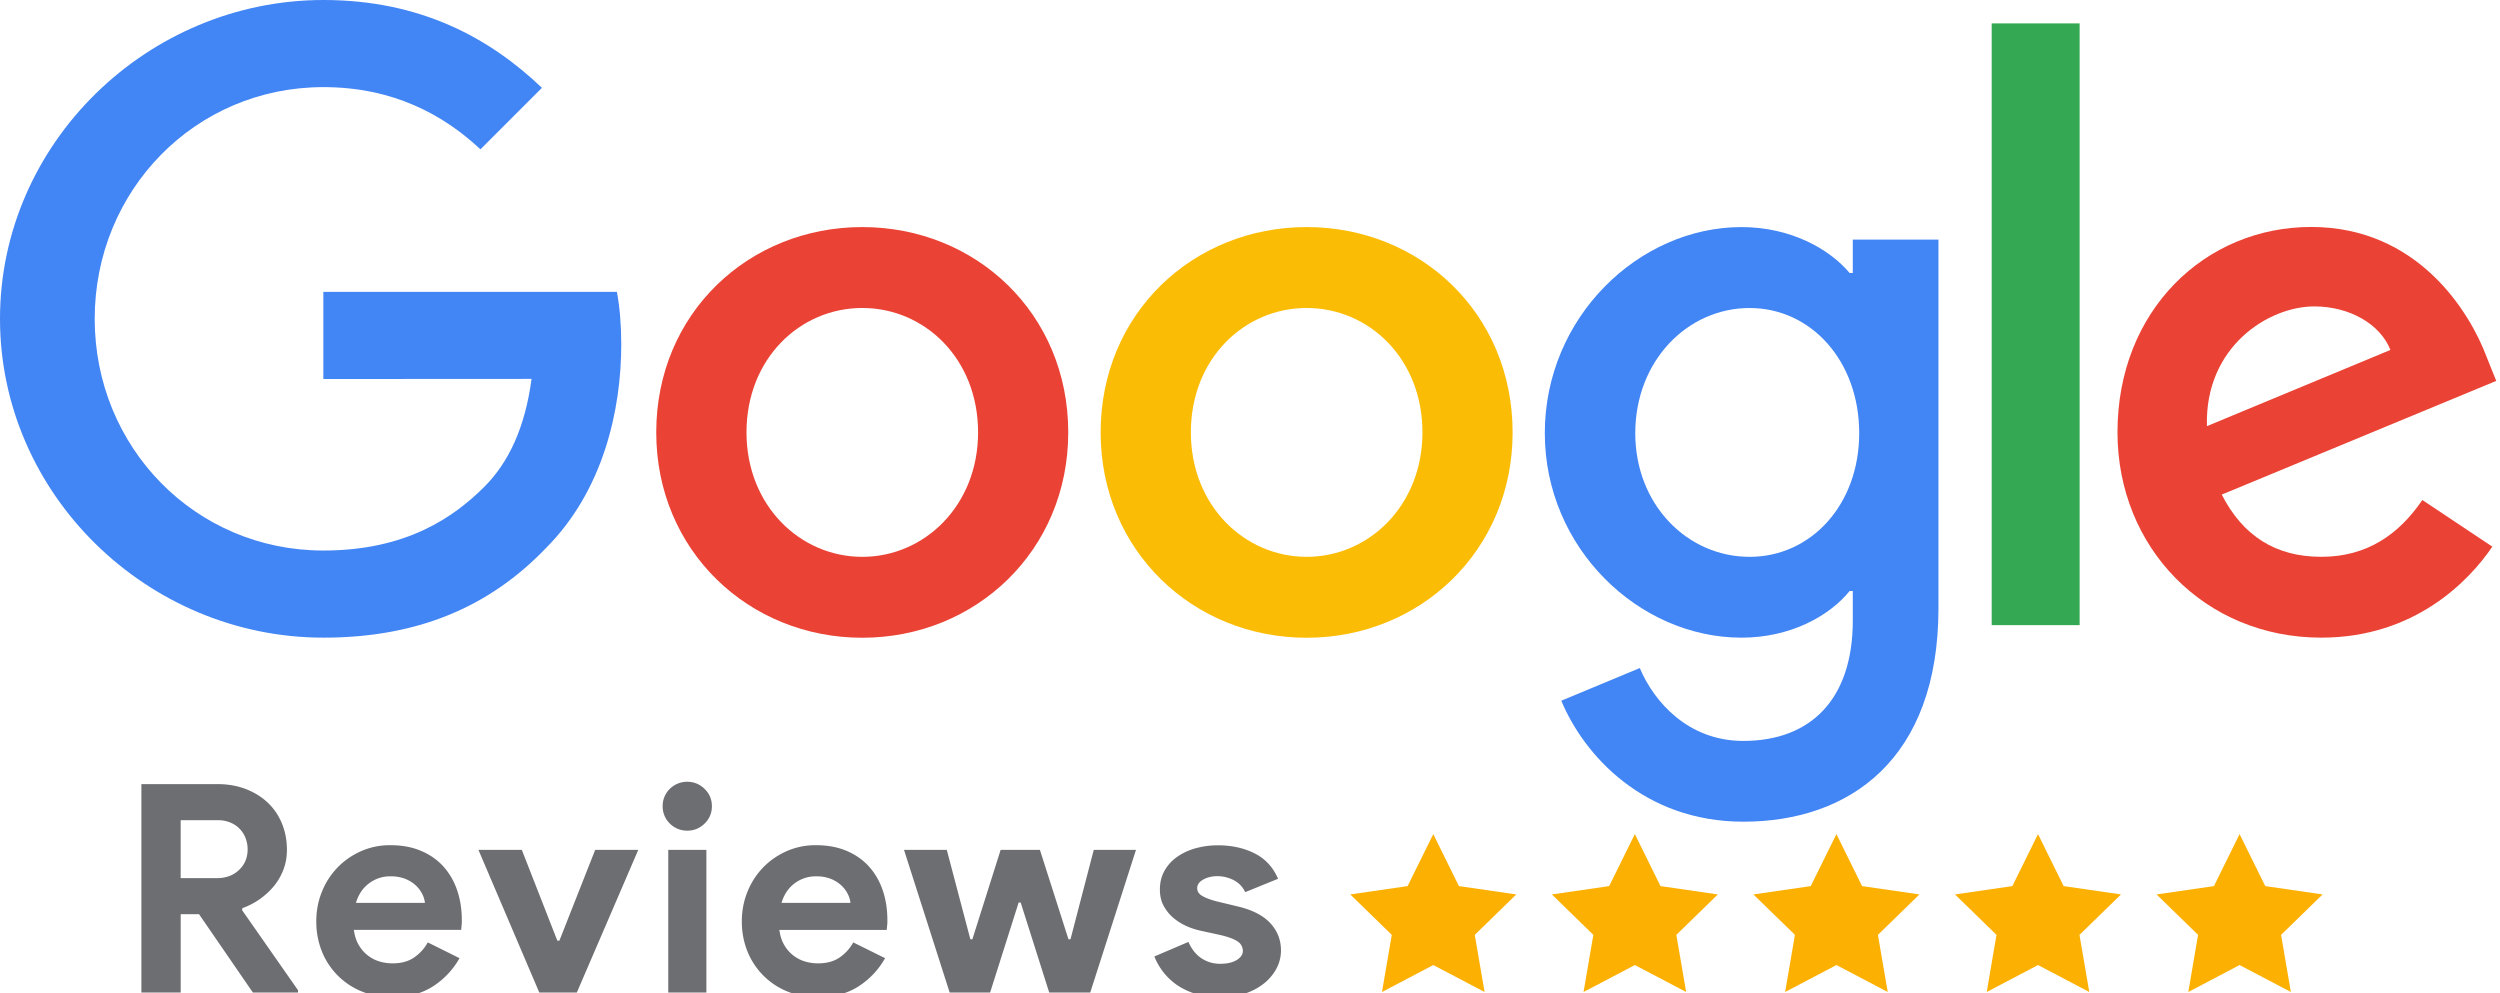 <svg xmlns="http://www.w3.org/2000/svg" width="151" height="60" fill="none"><g clip-path="url(#a)"><path d="M64.522 26.117c0 7.141-5.586 12.403-12.443 12.403-6.856 0-12.442-5.262-12.442-12.403 0-7.19 5.586-12.402 12.443-12.402 6.856 0 12.442 5.213 12.442 12.402Zm-5.446 0c0-4.462-3.237-7.515-6.994-7.515-3.758 0-6.994 3.053-6.994 7.515 0 4.417 3.236 7.516 6.994 7.516 3.757 0 6.994-3.103 6.994-7.516Z" fill="#EA4335"></path><path d="M91.362 26.117c0 7.141-5.586 12.403-12.442 12.403s-12.442-5.262-12.442-12.403c0-7.184 5.586-12.402 12.442-12.402s12.442 5.213 12.442 12.402Zm-5.446 0c0-4.462-3.236-7.515-6.994-7.515-3.758 0-6.994 3.053-6.994 7.515 0 4.417 3.236 7.516 6.994 7.516 3.756 0 6.994-3.103 6.994-7.516Z" fill="#FBBC05"></path><path d="M117.083 14.466V36.73c0 9.16-5.402 12.9-11.787 12.9-6.011 0-9.629-4.02-10.993-7.307l4.74-1.973c.846 2.02 2.913 4.402 6.246 4.402 4.088 0 6.62-2.523 6.62-7.27v-1.785h-.191c-1.219 1.504-3.567 2.818-6.53 2.818-6.201 0-11.881-5.402-11.881-12.352 0-7.001 5.68-12.447 11.881-12.447 2.959 0 5.306 1.314 6.53 2.774h.191v-2.019h5.172l.002-.006Zm-4.787 11.697c0-4.366-2.912-7.559-6.619-7.559-3.758 0-6.907 3.193-6.907 7.56 0 4.322 3.149 7.469 6.907 7.469 3.707 0 6.619-3.147 6.619-7.47Z" fill="#4285F4"></path><path d="M125.61 1.415V37.76h-5.312V1.415h5.312Z" fill="#34A853"></path><path d="m146.31 30.2 4.227 2.817c-1.365 2.02-4.654 5.497-10.334 5.497-7.044 0-12.307-5.446-12.307-12.403 0-7.375 5.306-12.403 11.698-12.403 6.436 0 9.585 5.122 10.614 7.89l.565 1.408-16.579 6.867c1.27 2.488 3.243 3.758 6.011 3.758 2.773.002 4.695-1.362 6.105-3.432Zm-13.011-4.461 11.082-4.603c-.609-1.548-2.444-2.628-4.603-2.628-2.768 0-6.619 2.444-6.479 7.23Z" fill="#EA4335"></path><path d="M19.53 22.892V17.63h17.731c.173.917.263 2.001.263 3.175 0 3.948-1.08 8.83-4.557 12.307-3.383 3.523-7.706 5.402-13.432 5.402C8.923 38.516 0 29.87 0 19.257S8.923 0 19.537 0c5.871 0 10.053 2.304 13.196 5.306L29.019 9.02c-2.253-2.113-5.306-3.758-9.488-3.758-7.75 0-13.811 6.245-13.811 13.995 0 7.75 6.061 13.995 13.81 13.995 5.028 0 7.89-2.02 9.726-3.852 1.486-1.487 2.465-3.613 2.85-6.515l-12.575.007Z" fill="#4285F4"></path><path d="M8.54 47.36h4.588c.633 0 1.206.101 1.723.3.515.2.96.476 1.327.826.37.353.653.77.852 1.257.2.486.3 1.016.3 1.592 0 .423-.07.817-.21 1.187a3.57 3.57 0 0 1-.58 1.003 4.407 4.407 0 0 1-1.899 1.327l-.018.123L18 59.808v.14h-2.726l-3.252-4.73h-1.108v4.73H8.54V47.362Zm4.57 5.679c.539 0 .981-.165 1.327-.493.346-.328.52-.745.52-1.248 0-.224-.038-.44-.115-.65a1.637 1.637 0 0 0-.915-.96 1.96 1.96 0 0 0-.782-.149h-2.233v3.5h2.198ZM27.755 57.874a4.828 4.828 0 0 1-1.61 1.706c-.674.433-1.497.65-2.47.65a4.717 4.717 0 0 1-1.819-.344 4.342 4.342 0 0 1-2.409-2.409 4.808 4.808 0 0 1-.343-1.837c0-.622.111-1.21.335-1.767a4.52 4.52 0 0 1 .932-1.459c.399-.416.87-.746 1.415-.994a4.307 4.307 0 0 1 1.802-.37c.692 0 1.307.114 1.846.344.539.228.99.545 1.354.95.363.406.639.883.825 1.433.188.551.28 1.15.28 1.793v.21c-.01.07-.017.136-.017.193-.011.059-.018.123-.018.193h-6.484c.046.352.143.652.29.904.146.252.328.464.545.633.216.17.453.293.711.37.259.077.521.114.79.114.529 0 .964-.12 1.31-.361.346-.241.618-.541.817-.905l1.918.953Zm-2.09-3.342a1.48 1.48 0 0 0-.15-.51 1.77 1.77 0 0 0-.387-.528c-.171-.164-.381-.3-.633-.405a2.346 2.346 0 0 0-.905-.158 2.1 2.1 0 0 0-1.3.423c-.375.28-.64.674-.79 1.178h4.164ZM28.898 51.333h2.62l2.145 5.485h.123l2.163-5.485h2.602l-3.71 8.614h-2.268l-3.675-8.614ZM41.503 50.172a1.47 1.47 0 0 1-1.047-.431 1.436 1.436 0 0 1-.431-1.047 1.436 1.436 0 0 1 .431-1.046c.134-.134.294-.241.475-.316.182-.077.373-.114.572-.114.41 0 .762.145 1.056.432.293.287.44.635.44 1.046 0 .41-.147.76-.44 1.047-.294.287-.644.43-1.056.43Zm-1.14 9.776v-8.615h2.303v8.614h-2.304ZM53.459 57.874a4.83 4.83 0 0 1-1.61 1.706c-.674.433-1.497.65-2.47.65a4.717 4.717 0 0 1-1.82-.344 4.34 4.34 0 0 1-1.449-.96 4.41 4.41 0 0 1-.96-1.449 4.808 4.808 0 0 1-.343-1.837c0-.622.112-1.21.335-1.767a4.52 4.52 0 0 1 .933-1.459c.399-.416.87-.746 1.415-.994a4.307 4.307 0 0 1 1.802-.37c.692 0 1.307.114 1.846.344.538.228.99.545 1.353.95.364.406.64.883.826 1.433.188.551.28 1.15.28 1.793v.21a1.29 1.29 0 0 0-.018.193c-.01.059-.017.123-.017.193h-6.488c.046.352.142.652.289.904.146.252.328.464.545.633.217.17.453.293.712.37.258.077.52.114.79.114.528 0 .964-.12 1.31-.361.346-.241.617-.541.816-.905l1.923.953Zm-2.091-3.342a1.48 1.48 0 0 0-.15-.51 1.77 1.77 0 0 0-.387-.528c-.17-.164-.38-.3-.633-.405a2.345 2.345 0 0 0-.904-.158 2.1 2.1 0 0 0-1.3.423c-.375.28-.64.674-.791 1.178h4.165ZM54.602 51.333h2.584l1.423 5.398h.123l1.706-5.398h2.373l1.724 5.398h.123l1.405-5.398h2.55l-2.762 8.614h-2.479l-1.723-5.433h-.123l-1.723 5.433h-2.444l-2.757-8.614ZM73.695 60.23c-.563 0-1.064-.07-1.502-.21a4.143 4.143 0 0 1-1.143-.554 3.804 3.804 0 0 1-1.327-1.695l2.056-.878c.2.444.466.777.8.994.334.217.704.326 1.116.326.423 0 .755-.077 1.003-.228.245-.153.37-.335.37-.545a.673.673 0 0 0-.309-.571c-.206-.147-.56-.279-1.064-.397l-1.213-.265a4.245 4.245 0 0 1-.835-.28 3.278 3.278 0 0 1-.781-.493c-.235-.199-.427-.44-.58-.72-.154-.28-.228-.609-.228-.986 0-.422.09-.797.273-1.125.182-.329.432-.607.747-.834a3.563 3.563 0 0 1 1.117-.528 4.98 4.98 0 0 1 1.38-.184c.82 0 1.552.162 2.198.484.644.322 1.119.834 1.423 1.537l-1.986.808a1.524 1.524 0 0 0-.72-.738 2.19 2.19 0 0 0-.948-.228c-.329 0-.616.068-.861.202-.245.136-.37.309-.37.519 0 .2.103.357.306.475.206.118.484.223.835.318l1.318.317c.878.21 1.533.547 1.96 1.012.427.464.641 1.011.641 1.644 0 .375-.087.734-.262 1.073a2.86 2.86 0 0 1-.747.905c-.322.262-.71.473-1.16.624a4.958 4.958 0 0 1-1.507.22Z" fill="#6D6E72"></path><path d="m86.57 50.38 1.549 3.14 3.464.504-2.507 2.442.593 3.45-3.099-1.628-3.098 1.629.591-3.451-2.505-2.442 3.462-.504 1.55-3.14ZM98.746 50.38l1.548 3.14 3.464.504-2.507 2.442.593 3.45-3.098-1.628-3.099 1.629.591-3.451-2.505-2.442 3.462-.504 1.55-3.14ZM110.921 50.38l1.548 3.14 3.464.504-2.507 2.442.593 3.45-3.098-1.628-3.099 1.629.592-3.451-2.508-2.442 3.464-.504 1.551-3.14ZM123.096 50.38l1.548 3.14 3.465.504-2.508 2.442.591 3.45-3.096-1.628-3.098 1.629.591-3.451-2.507-2.442 3.464-.504 1.55-3.14ZM135.271 50.38l1.549 3.14 3.464.504-2.507 2.442.591 3.45-3.097-1.628-3.098 1.629.591-3.451-2.507-2.442 3.464-.504 1.55-3.14Z" fill="#FCB002"></path></g><defs><clipPath id="a"><path fill="#fff" d="M0 0h150.773v60H0z"></path></clipPath></defs></svg>